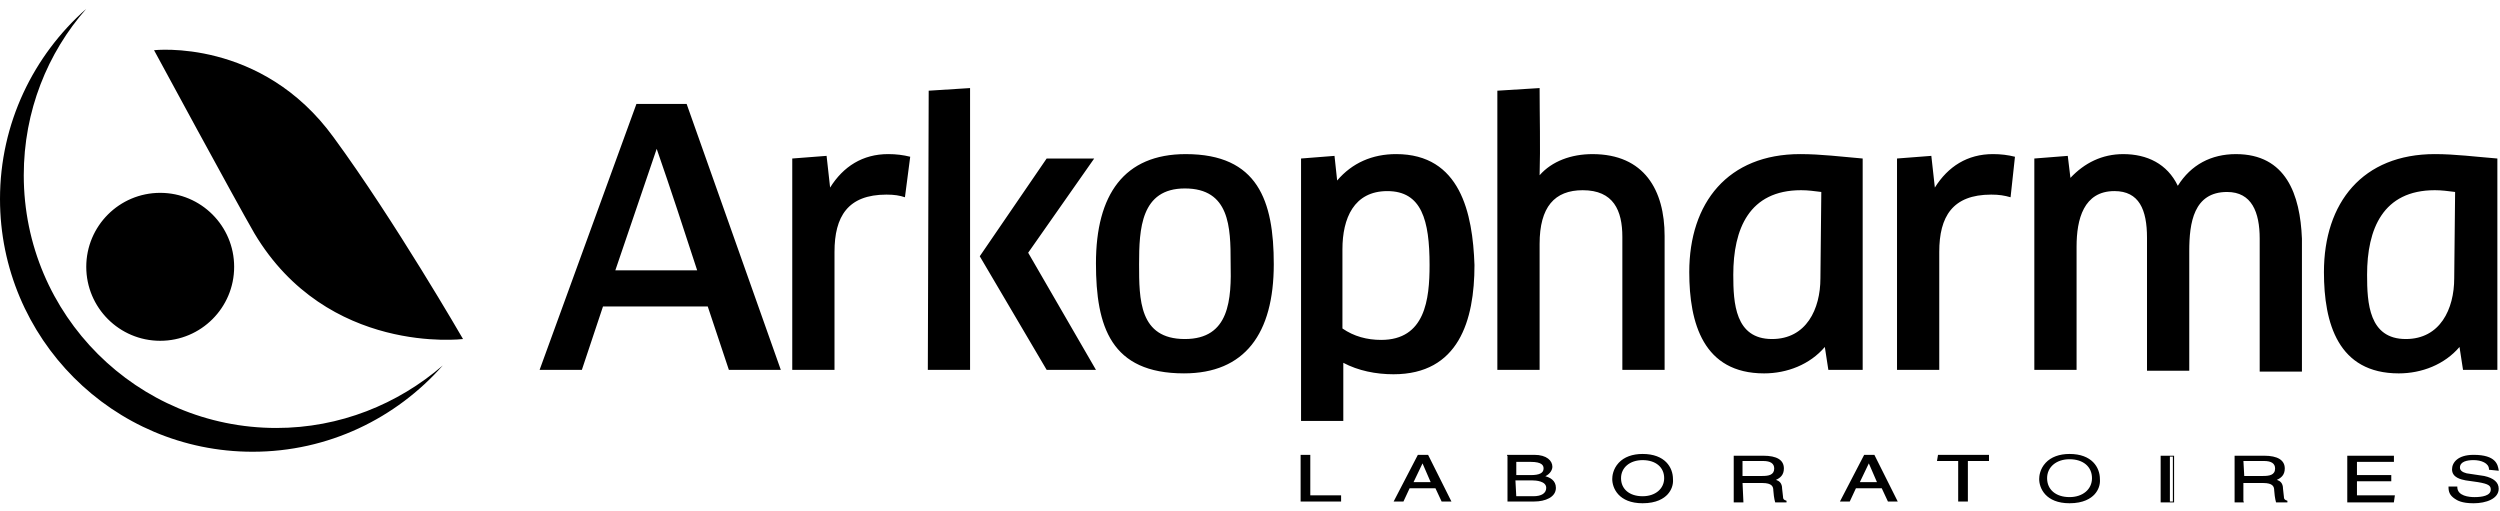 <?xml version="1.0" encoding="UTF-8"?>
<svg width="186px" height="38px" viewBox="0 0 186 38" version="1.1" xmlns="http://www.w3.org/2000/svg" xmlns:xlink="http://www.w3.org/1999/xlink">
    <!-- Generator: Sketch 63.1 (92452) - https://sketch.com -->
    <title>Arkopharma</title>
    <desc>Created with Sketch.</desc>
    <g id="Symbols" stroke="none" stroke-width="1" fill="none" fill-rule="evenodd">
        <g id="01_logos-/-Clients-/-Arkopharma-/-Black" transform="translate(1, -31)" fill="#000000">
            <path d="M152.974,67.984 C151.959,67.984 151.304,67.432 151.304,66.576 C151.304,65.746 151.991,65.167 152.974,65.167 C153.988,65.167 154.644,65.72 154.644,66.576 C154.644,67.405 153.957,67.984 152.974,67.984 M152.974,64.774 C154.642,64.774 155.233,65.78 155.233,66.641 C155.271,67.047 155.125,67.462 154.836,67.779 C154.559,68.082 154.012,68.442 152.974,68.442 C151.19,68.442 150.715,67.311 150.715,66.641 C150.715,66.434 150.761,65.9 151.198,65.431 C151.599,65.001 152.213,64.774 152.974,64.774 Z M183.035,64.84 C184.713,64.84 184.835,65.582 184.902,65.981 L184.908,66.023 L184.181,65.95 L184.181,65.92 C184.181,65.448 183.587,65.232 183.035,65.232 C182.572,65.232 182.02,65.329 182.02,65.789 C182.02,65.991 182.188,66.133 182.519,66.216 L183.826,66.412 C184.541,66.571 184.902,66.891 184.902,67.362 C184.902,68.109 183.965,68.443 183.035,68.443 C182.142,68.443 181.817,68.227 181.642,68.11 C181.248,67.848 181.169,67.579 181.169,67.231 L181.169,67.198 L181.823,67.198 L181.823,67.231 C181.823,67.911 182.717,67.985 183.101,67.985 C183.653,67.985 184.312,67.888 184.312,67.427 C184.312,67.147 184.18,67.007 183.358,66.87 L182.441,66.739 C182.112,66.674 181.431,66.538 181.431,65.92 C181.431,65.422 181.851,64.84 183.035,64.84 Z M121.21,64.774 C122.878,64.774 123.469,65.78 123.469,66.641 C123.507,67.047 123.361,67.462 123.072,67.779 C122.795,68.082 122.248,68.442 121.21,68.442 C119.426,68.442 118.951,67.311 118.951,66.641 C118.951,66.434 118.997,65.9 119.434,65.431 C119.835,65.001 120.449,64.774 121.21,64.774 Z M177.108,64.905 L177.108,65.364 L174.358,65.364 L174.358,66.347 L176.911,66.347 L176.911,66.805 L174.358,66.805 L174.358,67.854 L177.179,67.854 L177.103,68.378 L173.637,68.378 L173.637,64.905 L177.108,64.905 Z M160.752,64.905 L160.752,68.377 L159.752,68.377 L159.752,64.905 L160.752,64.905 Z M167.448,64.905 C168.455,64.905 168.987,65.233 168.987,65.855 C168.987,66.347 168.702,66.565 168.398,66.701 C168.628,66.776 168.856,66.931 168.856,67.362 L168.921,67.948 C168.921,68.125 168.968,68.184 169.161,68.248 L169.183,68.256 L169.183,68.377 L168.341,68.377 L168.333,68.355 C168.266,68.149 168.201,67.619 168.201,67.493 C168.201,67.204 168.102,66.936 167.382,66.936 L165.908,66.936 L165.908,68.312 L165.941,68.312 L165.941,68.377 L165.254,68.377 L165.254,64.905 L167.448,64.905 Z M130.183,64.905 C131.204,64.905 131.721,65.225 131.721,65.855 C131.721,66.347 131.436,66.565 131.132,66.701 C131.362,66.776 131.59,66.931 131.59,67.362 L131.656,67.948 C131.656,68.126 131.703,68.184 131.895,68.248 L131.918,68.256 L131.918,68.377 L131.076,68.377 L131.068,68.355 C131.001,68.151 130.936,67.62 130.936,67.493 C130.936,67.204 130.837,66.936 130.117,66.936 L128.645,66.936 L128.711,68.377 L127.989,68.377 L127.989,64.905 L130.183,64.905 Z M146.981,64.84 L146.981,65.298 L145.41,65.298 L145.41,68.312 L144.689,68.312 L144.689,65.298 L143.111,65.298 L143.118,65.26 L143.188,64.84 L146.981,64.84 Z M96.486,64.84 L96.486,67.853 L98.778,67.853 L98.778,68.312 L95.766,68.312 L95.766,64.84 L96.486,64.84 Z M160.662,64.97 L160.44,64.97 L160.44,68.312 L160.662,68.312 L160.662,64.97 Z M113.154,64.84 C114.082,64.84 114.497,65.284 114.497,65.724 C114.497,65.935 114.358,66.238 113.974,66.434 C114.304,66.518 114.759,66.737 114.759,67.297 C114.759,67.998 113.953,68.312 113.154,68.312 L111.157,68.312 L111.157,64.905 L111.124,64.905 L111.124,64.84 L113.154,64.84 Z M138.454,64.84 L140.191,68.312 L139.461,68.312 L139.453,68.294 L139.003,67.329 L137.08,67.329 L136.622,68.312 L135.892,68.312 L137.694,64.84 L138.454,64.84 Z M105.25,64.84 L106.986,68.312 L106.256,68.312 L106.248,68.294 L105.798,67.329 L103.875,67.329 L103.417,68.312 L102.687,68.312 L104.489,64.84 L105.25,64.84 Z M121.21,65.233 C120.265,65.233 119.605,65.785 119.605,66.576 C119.605,67.392 120.235,67.92 121.21,67.92 C122.154,67.92 122.814,67.367 122.814,66.576 C122.814,65.76 122.184,65.233 121.21,65.233 Z M112.958,66.74 L111.748,66.74 L111.81,67.919 L113.089,67.919 C113.693,67.919 114.039,67.692 114.039,67.297 C114.039,66.794 113.283,66.74 112.958,66.74 Z M138.041,65.475 L137.373,66.871 L138.646,66.871 L138.041,65.475 Z M104.836,65.475 L104.168,66.871 L105.441,66.871 L104.836,65.475 Z M167.448,65.298 L165.91,65.298 L165.972,66.412 L167.382,66.412 C167.841,66.412 168.267,66.344 168.267,65.855 C168.267,65.486 167.991,65.298 167.448,65.298 Z M130.183,65.298 L128.643,65.298 L128.643,66.412 L130.117,66.412 C130.576,66.412 131.001,66.344 131.001,65.855 C131.001,65.486 130.726,65.298 130.183,65.298 Z M112.892,65.364 L111.812,65.364 L111.812,66.347 L112.892,66.347 C113.54,66.347 113.842,66.191 113.842,65.855 C113.842,65.644 113.743,65.364 112.892,65.364 Z M5.418,31.655 C2.537,34.931 0.768,39.255 0.768,44.038 C0.768,54.455 9.217,62.841 19.565,62.841 C24.28,62.841 28.603,61.072 31.943,58.19 C28.472,62.121 23.429,64.61 17.796,64.61 C7.383,64.61 -1,56.159 -1,45.807 C-1,40.172 1.489,35.128 5.418,31.655 Z M102.872,42.465 C107.653,42.465 108.569,46.856 108.701,50.72 C108.701,54.849 107.522,58.845 102.675,58.845 C101.365,58.845 100.055,58.582 98.942,57.993 L98.942,57.993 L98.942,62.317 L95.798,62.317 L95.798,42.793 L98.287,42.597 L98.484,44.431 C99.597,43.12 101.103,42.465 102.872,42.465 Z M87.219,42.466 C92.589,42.466 93.769,45.938 93.769,50.655 C93.769,55.831 91.607,58.779 87.088,58.779 C81.652,58.779 80.539,55.307 80.539,50.59 C80.539,45.479 82.634,42.466 87.219,42.466 Z M180.154,42.465 C181.66,42.465 183.166,42.662 184.804,42.793 L184.804,42.793 L184.804,58.517 L182.249,58.517 L181.987,56.814 C180.874,58.125 179.171,58.78 177.468,58.78 C172.949,58.78 171.901,55.045 171.901,51.245 C171.901,46.069 174.783,42.465 180.154,42.465 Z M132.933,42.465 C134.505,42.465 136.011,42.662 137.583,42.793 L137.583,42.793 L137.583,58.517 L135.029,58.517 L134.767,56.814 C133.654,58.125 131.951,58.78 130.248,58.78 C125.729,58.78 124.681,55.045 124.681,51.245 C124.681,46.069 127.563,42.465 132.933,42.465 Z M165.352,42.466 C169.085,42.466 170.133,45.479 170.264,48.755 L170.264,48.755 L170.264,58.648 L167.121,58.648 L167.121,48.755 C167.121,46.79 166.531,45.283 164.697,45.283 C162.209,45.283 161.881,47.576 161.881,49.672 L161.881,49.672 L161.881,58.583 L158.737,58.583 L158.737,48.69 C158.737,46.593 158.148,45.217 156.314,45.217 C154.022,45.217 153.497,47.314 153.497,49.345 L153.497,49.345 L153.497,58.517 L150.354,58.517 L150.354,42.793 L152.842,42.597 L153.04,44.234 C154.087,43.121 155.397,42.466 156.969,42.466 C158.737,42.466 160.244,43.186 161.029,44.824 C162.011,43.252 163.518,42.466 165.352,42.466 Z M50.085,38.731 L57.092,58.517 L53.228,58.517 L51.656,53.8 L43.863,53.8 L42.291,58.517 L39.147,58.517 L46.351,38.731 L50.085,38.731 Z M147.276,42.465 C147.865,42.465 148.389,42.531 148.913,42.662 L148.913,42.662 L148.586,45.676 C148.128,45.545 147.734,45.479 147.145,45.479 C144.263,45.479 143.281,47.117 143.281,49.738 L143.281,49.738 L143.281,58.517 L140.138,58.517 L140.138,42.793 L142.691,42.596 L142.953,44.955 C143.936,43.383 145.377,42.465 147.276,42.465 Z M71.173,37.552 L71.173,58.517 L68.03,58.517 L68.095,37.748 L71.173,37.552 Z M65.082,42.465 C65.672,42.465 66.196,42.531 66.72,42.662 L66.72,42.662 L66.327,45.676 C65.934,45.545 65.541,45.479 64.951,45.479 C62.07,45.479 61.087,47.117 61.087,49.738 L61.087,49.738 L61.087,58.517 L57.944,58.517 L57.944,42.793 L60.498,42.596 L60.76,44.955 C61.742,43.383 63.183,42.465 65.082,42.465 Z M113.547,37.552 C113.547,39.714 113.613,41.876 113.547,44.038 C114.464,42.99 115.905,42.466 117.476,42.466 C121.341,42.466 122.847,45.152 122.847,48.559 L122.847,48.559 L122.847,58.517 L119.703,58.517 L119.703,48.624 C119.703,46.659 119.048,45.152 116.756,45.152 C114.66,45.152 113.547,46.397 113.547,49.148 L113.547,49.148 L113.547,58.517 L110.403,58.517 L110.403,37.748 Z M80.408,42.793 L75.496,49.803 L80.539,58.517 L76.871,58.517 L71.894,50.066 L76.871,42.793 L80.408,42.793 Z M10.92,45.348 C13.958,45.348 16.421,47.812 16.421,50.852 C16.421,53.892 13.958,56.355 10.92,56.355 C7.881,56.355 5.418,53.892 5.418,50.852 C5.418,47.812 7.881,45.348 10.92,45.348 Z M102.217,45.218 C99.728,45.218 98.877,47.248 98.877,49.541 L98.877,49.541 L98.877,55.438 C99.728,56.028 100.71,56.289 101.758,56.289 C105.033,56.289 105.36,53.276 105.36,50.72 C105.36,47.379 104.772,45.218 102.217,45.218 Z M23.822,41.221 C28.341,47.379 33.449,56.224 33.449,56.224 C33.449,56.224 23.363,57.469 17.928,48.362 C16.487,45.872 10.461,34.735 10.461,34.735 C10.461,34.735 18.451,33.817 23.822,41.221 Z M87.153,45.021 C83.879,45.021 83.748,48.034 83.748,50.655 C83.748,53.276 83.748,56.224 87.153,56.224 C90.494,56.224 90.625,53.276 90.559,50.524 C90.559,47.903 90.494,45.021 87.153,45.021 Z M132.999,45.151 C129.135,45.151 127.956,48.034 127.956,51.442 C127.956,53.538 128.087,56.224 130.837,56.224 C133.392,56.224 134.439,53.996 134.439,51.703 L134.439,51.703 L134.505,45.282 C133.981,45.218 133.523,45.151 132.999,45.151 Z M180.154,45.151 C176.289,45.151 175.111,48.034 175.111,51.442 C175.111,53.538 175.242,56.224 177.992,56.224 C180.546,56.224 181.594,53.996 181.594,51.703 L181.594,51.703 L181.66,45.282 C181.136,45.218 180.677,45.151 180.154,45.151 Z M47.858,42.073 L44.78,51.114 L50.87,51.114 C49.888,48.1 48.906,45.086 47.858,42.073 L47.858,42.073 Z" id="Arkopharma"></path>
        </g>
    </g>
</svg>
